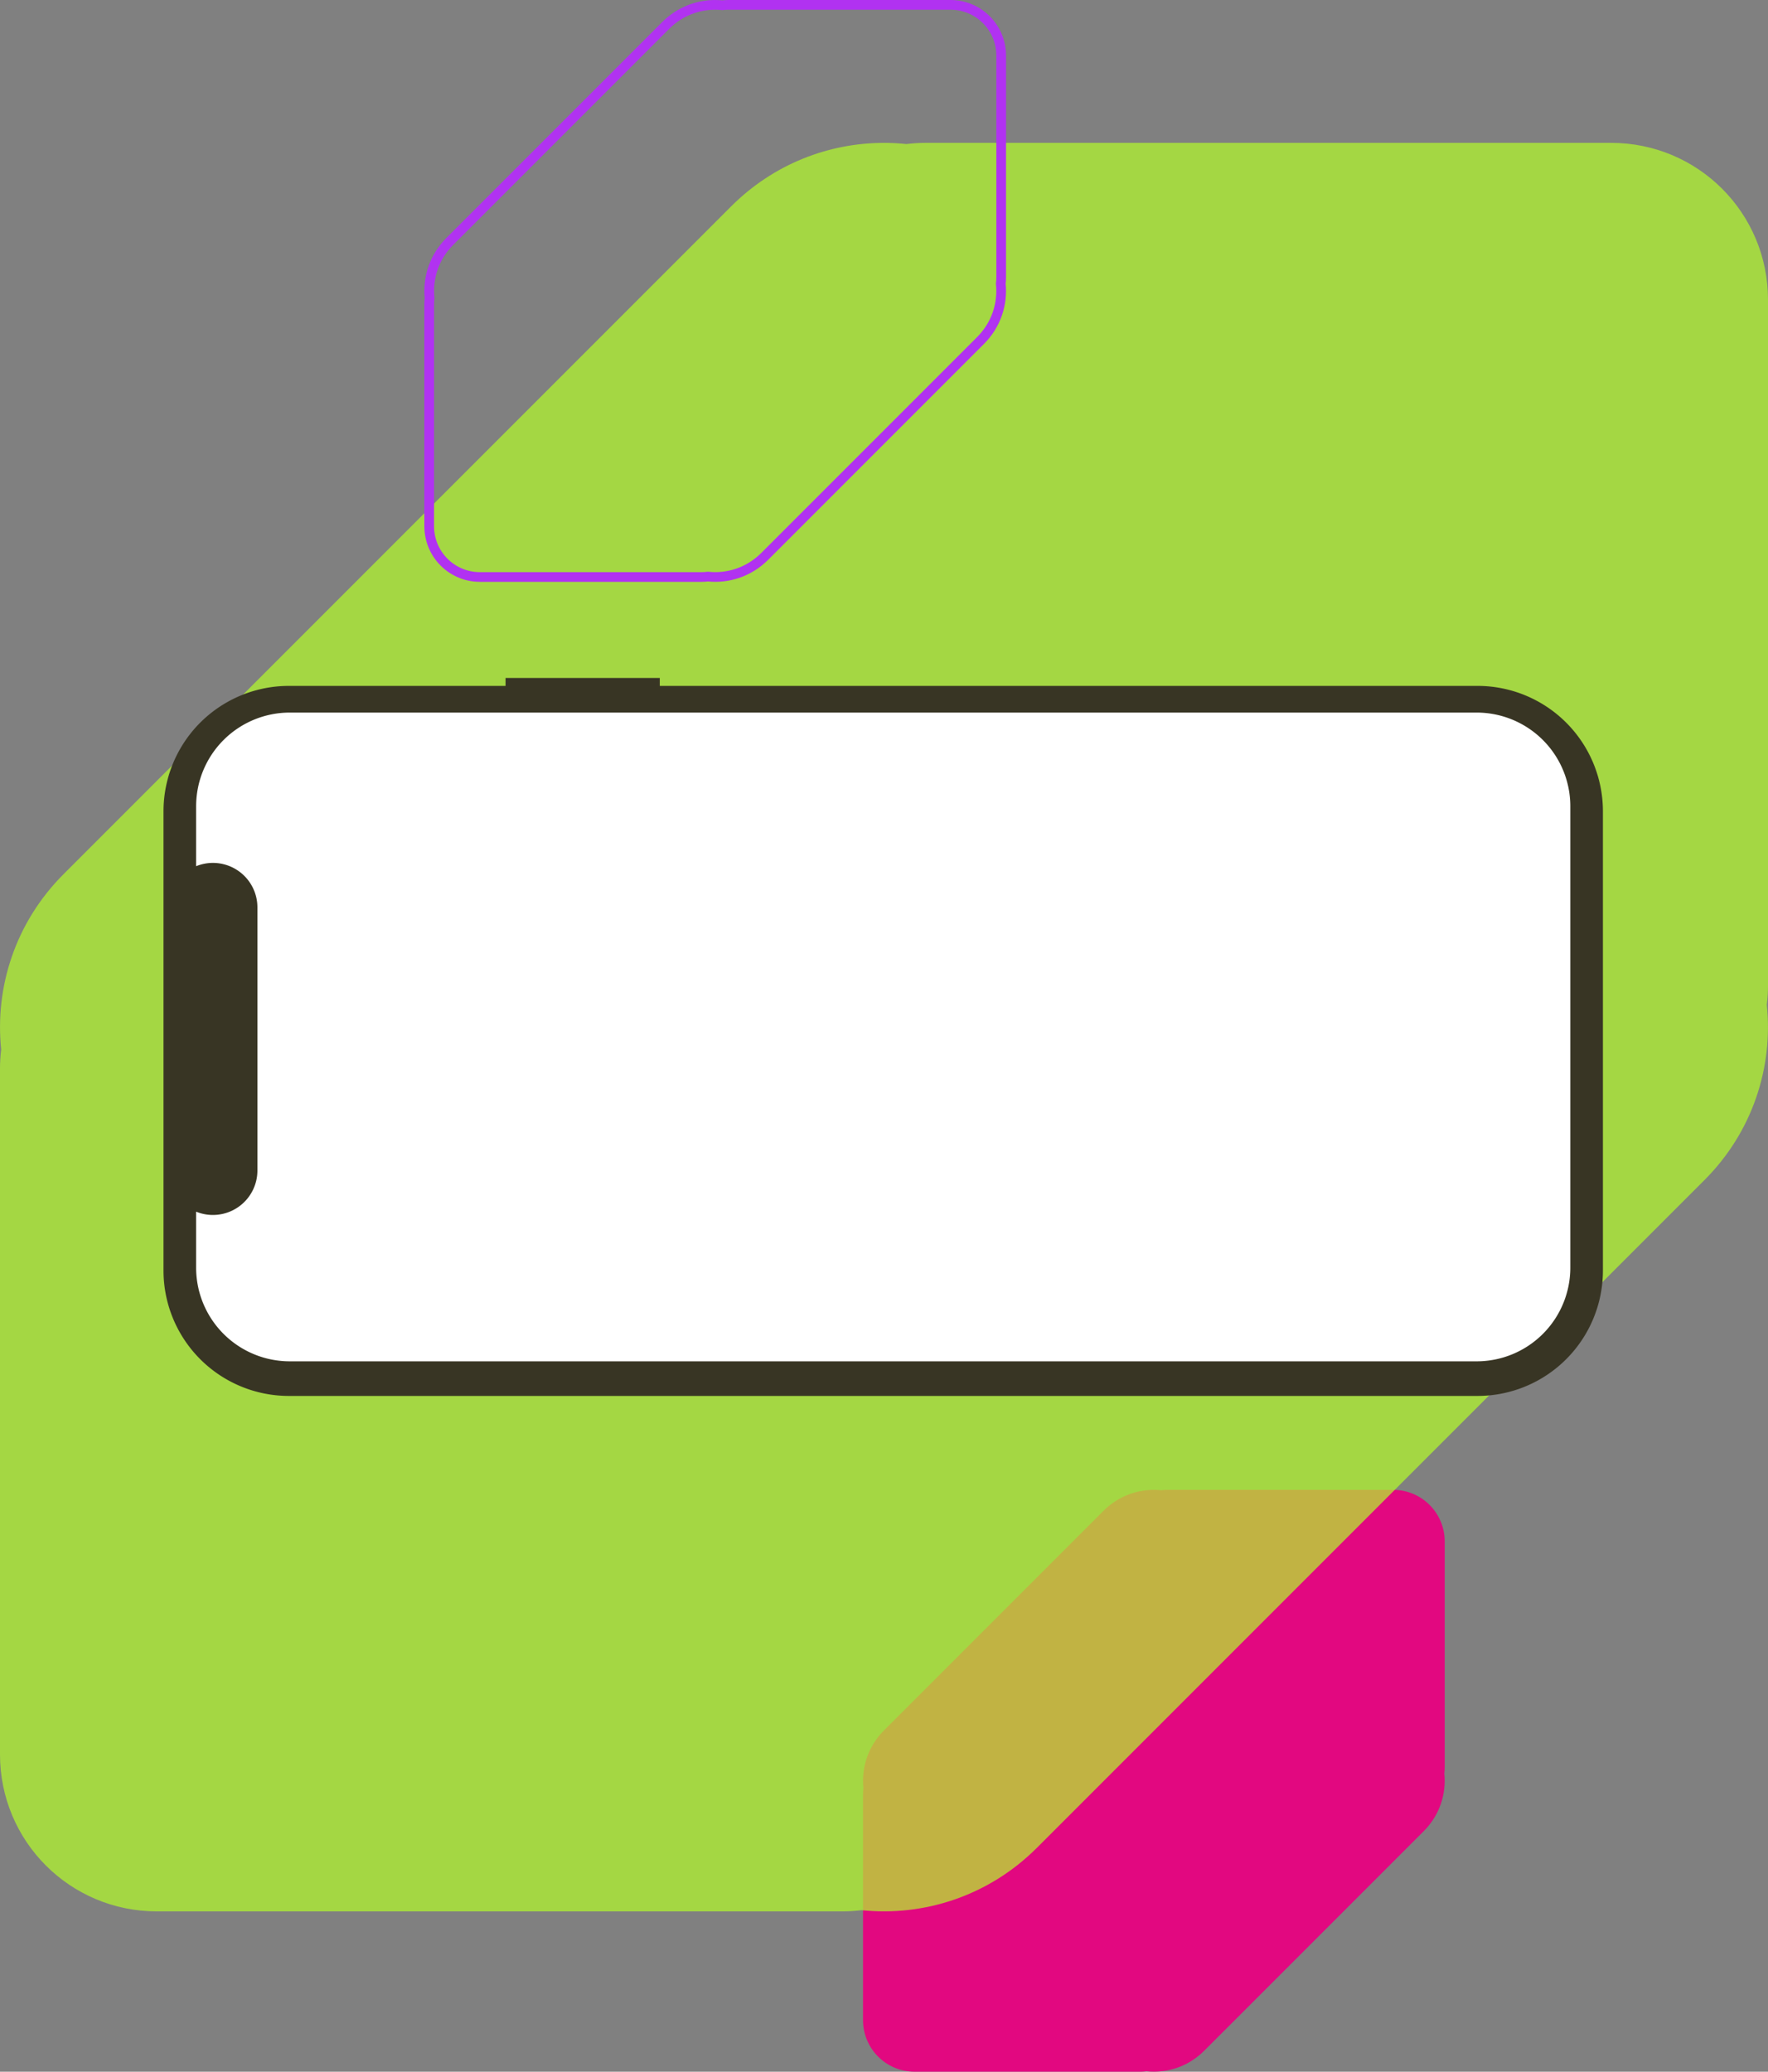 <?xml version="1.0" encoding="UTF-8" standalone="no"?>
<!-- Created with Inkscape (http://www.inkscape.org/) -->

<svg
   width="700"
   height="820"
   viewBox="0 0 185.208 216.958"
   version="1.1"
   id="svg5"
   inkscape:version="1.2 (dc2aedaf03, 2022-05-15)"
   sodipodi:docname="mockup - gsd.svg"
   xml:space="preserve"
   xmlns:inkscape="http://www.inkscape.org/namespaces/inkscape"
   xmlns:sodipodi="http://sodipodi.sourceforge.net/DTD/sodipodi-0.dtd"
   xmlns="http://www.w3.org/2000/svg"
   xmlns:svg="http://www.w3.org/2000/svg"><rect x="0" y="0" width="185.208" height="216.958" fill="#808080" stroke="none"/><sodipodi:namedview
     id="namedview7"
     pagecolor="#ffffff"
     bordercolor="#666666"
     borderopacity="1.0"
     inkscape:showpageshadow="2"
     inkscape:pageopacity="0.0"
     inkscape:pagecheckerboard="0"
     inkscape:deskcolor="#d1d1d1"
     inkscape:document-units="px"
     showgrid="false"
     inkscape:zoom="0.5"
     inkscape:cx="10455"
     inkscape:cy="267"
     inkscape:window-width="1920"
     inkscape:window-height="991"
     inkscape:window-x="-9"
     inkscape:window-y="-9"
     inkscape:window-maximized="1"
     inkscape:current-layer="layer3" /><defs
     id="defs2" /><g
     inkscape:groupmode="layer"
     id="layer3"
     inkscape:label="content"
     style="display:inline"
     transform="translate(-1595.304,285.086)"><g
       id="g4493"><g
         id="g4484"><path
           id="path4475"
           style="display:inline;fill:#e20880;fill-opacity:1;stroke-width:0.126;stroke-linecap:round"
           d="m 1716.177,-129.061 c -1.905,0 -3.81,0.729 -5.269,2.189 l -23.009,23.009 c -1.657,1.657 -2.372,3.887 -2.148,6.04 -0.026,0.217 -0.041,0.439 -0.041,0.663 v 23.623 c 0,2.997 2.413,5.41 5.41,5.41 h 23.623 c 0.224,0 0.444,-0.016 0.66,-0.042 2.154,0.225 4.385,-0.49 6.043,-2.148 l 23.009,-23.008 c 1.657,-1.657 2.373,-3.889 2.148,-6.043 0.026,-0.217 0.042,-0.437 0.042,-0.661 v -23.623 c 0,-2.997 -2.413,-5.41 -5.41,-5.41 h -23.623 c -0.225,0 -0.445,0.015 -0.663,0.041 -0.256,-0.027 -0.513,-0.041 -0.771,-0.041 z" /><path
           id="path4477"
           style="display:inline;opacity:0.7;fill:#b4fc2a;fill-opacity:1;stroke-width:0.383;stroke-linecap:round"
           d="m 1687.908,-270.123 c -5.79,0 -11.58,2.217 -16.016,6.653 l -69.935,69.935 c -5.036,5.036 -7.209,11.815 -6.529,18.359 -0.08,0.661 -0.125,1.333 -0.125,2.016 v 71.801 c 0,9.11 7.334,16.443 16.444,16.443 h 71.802 c 0.68,0 1.348,-0.048 2.006,-0.127 6.547,0.683 13.329,-1.491 18.367,-6.529 l 69.935,-69.933 c 5.038,-5.038 7.212,-11.821 6.529,-18.367 0.08,-0.658 0.127,-1.328 0.127,-2.008 v -71.802 c 0,-9.11 -7.334,-16.443 -16.443,-16.443 h -71.804 c -0.683,0 -1.353,0.045 -2.014,0.125 -0.779,-0.081 -1.561,-0.125 -2.343,-0.125 z" /><path
           id="path4479"
           style="display:inline;fill:none;fill-opacity:1;stroke:#b132f1;stroke-width:1.016;stroke-linecap:round;stroke-dasharray:none;stroke-opacity:1"
           d="m 1670.223,-284.577 c -1.873,0 -3.746,0.717 -5.181,2.152 l -22.625,22.625 c -1.629,1.629 -2.332,3.822 -2.112,5.939 -0.026,0.214 -0.04,0.431 -0.04,0.652 v 23.229 c 0,2.947 2.373,5.32 5.32,5.32 h 23.229 c 0.22,0 0.436,-0.015 0.649,-0.041 2.118,0.221 4.312,-0.482 5.942,-2.112 l 22.625,-22.624 c 1.63,-1.63 2.333,-3.824 2.112,-5.942 0.026,-0.213 0.041,-0.43 0.041,-0.65 v -23.229 c 0,-2.947 -2.373,-5.32 -5.32,-5.32 h -23.23 c -0.221,0 -0.438,0.015 -0.651,0.04 -0.252,-0.026 -0.505,-0.04 -0.758,-0.04 z" /></g><g
         id="g3331"
         transform="matrix(0,-0.921,0.921,0,1307.693,359.265)"><path
           id="path3327"
           data-name="Path 22"
           d="m 622.529,369.784 h -0.9 V 345.141 A 14.263,14.263 0 0 0 607.366,330.878 H 555.155 A 14.263,14.263 0 0 0 540.892,345.141 v 135.195 a 14.263,14.263 0 0 0 14.263,14.263 h 52.211 a 14.263,14.263 0 0 0 14.263,-14.263 v -93.011 h 0.9 z"
           fill="#e6e6e6"
           style="fill:#383524;fill-opacity:1;stroke-width:0.235" /><path
           id="path3329"
           data-name="Path 23"
           d="m 607.942,334.588 h -6.815 a 5.06,5.06 0 0 1 -4.686,6.972 h -29.911 a 5.06,5.06 0 0 1 -4.685,-6.972 h -6.365 a 10.652,10.652 0 0 0 -10.652,10.652 v 134.999 a 10.652,10.652 0 0 0 10.652,10.652 h 52.463 a 10.652,10.652 0 0 0 10.652,-10.652 v 0 -134.999 a 10.652,10.652 0 0 0 -10.652,-10.651 z"
           fill="#ffffff"
           style="stroke-width:0.235" /></g></g></g></svg>

